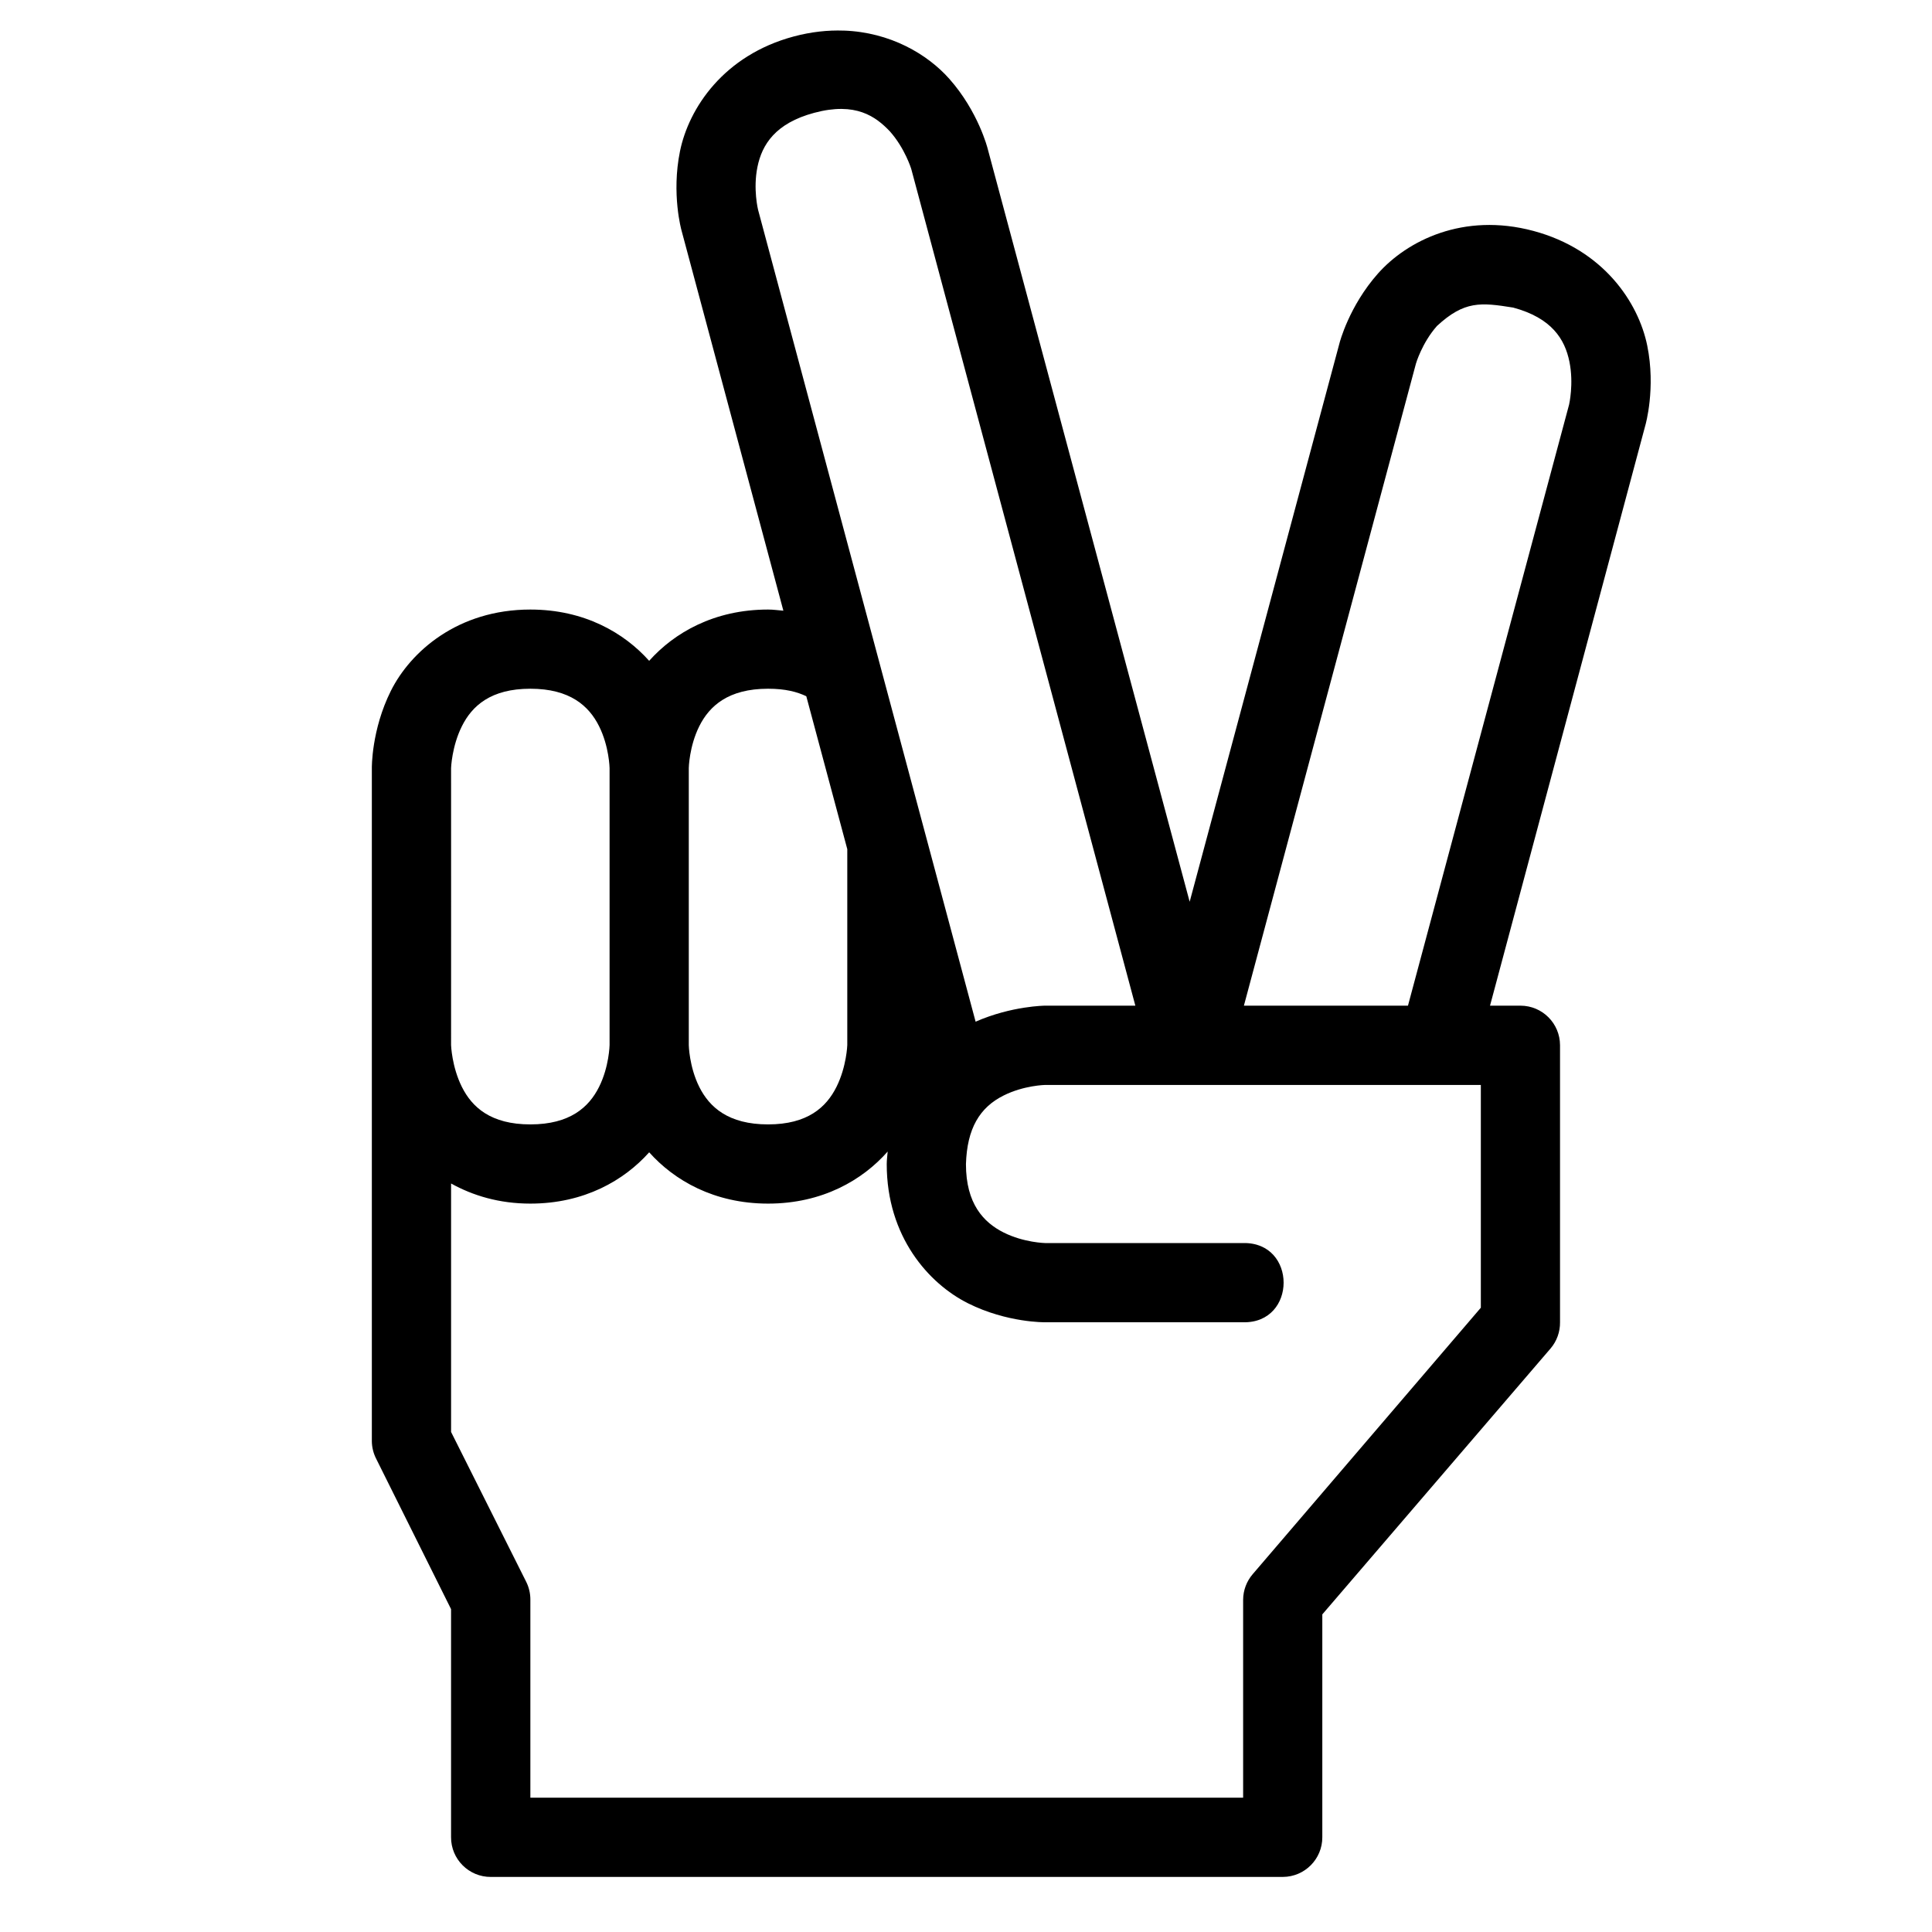 <?xml version="1.0" encoding="UTF-8"?>
<!-- Uploaded to: SVG Repo, www.svgrepo.com, Generator: SVG Repo Mixer Tools -->
<svg fill="#000000" width="800px" height="800px" version="1.1" viewBox="144 144 512 512" xmlns="http://www.w3.org/2000/svg">
 <path d="m367.55 152.11c-4.133-0.145-8.555 0.312-13.203 1.555-18.586 4.981-27.809 19.016-30.137 30.383-2.324 11.363 0.391 20.992 0.391 20.992l27 100.8c-1.352-0.105-2.644-0.305-4.059-0.305-14.297 0-24.883 6.168-31.508 13.59-6.629-7.422-17.191-13.59-31.488-13.59-19.242 0-31.773 11.172-36.961 21.547s-5.043 20.461-5.043 20.461 0.02 178.41 0 178.43c0.023 1.621 0.426 3.215 1.168 4.652l19.824 39.812v60.434c-0.023 5.836 4.723 10.57 10.559 10.535l209.88-0.004c5.797-0.023 10.477-4.742 10.453-10.535v-59.039l60.516-70.5c1.633-1.93 2.512-4.383 2.481-6.91v-73.453c-0.023-5.766-4.691-10.434-10.453-10.453h-8.098l41.184-153.88s2.797-9.711 0.473-21.074c-2.324-11.363-11.566-25.379-30.152-30.359-18.586-4.981-33.508 2.617-41.207 11.297-7.695 8.68-10.168 18.367-10.168 18.367l-39.727 148.11-53.547-199.63s-2.449-9.77-10.148-18.449c-5.773-6.508-15.621-12.367-28.023-12.793zm12.301 26.73c3.981 4.492 5.637 9.922 5.637 9.922l59.391 221.75h-23.902s-8.82 0.039-18.43 4.242l-57.648-215.15s-1.367-5.496-0.164-11.379c1.203-5.879 4.715-11.562 15.047-14.328 11.023-2.953 16.309 0.992 20.07 4.941zm165.11 46.66c10.324 2.766 13.742 8.449 14.945 14.328 1.203 5.879-0.082 11.398-0.082 11.398l-42.699 159.29h-43.48l45.594-170.15s1.594-5.492 5.574-9.984c7.273-6.719 11.641-6.234 20.148-4.875zm-260.41 101.02c10.496 0 15.52 4.555 18.203 9.922 2.684 5.367 2.789 11.09 2.789 11.09v73.43s-0.105 5.723-2.789 11.09c-2.684 5.371-7.707 9.926-18.203 9.926-10.496 0-15.457-4.555-18.141-9.922s-2.871-11.09-2.871-11.09 0.02-73.453 0-73.43c0 0 0.188-5.723 2.871-11.09 2.68-5.375 7.644-9.926 18.141-9.926zm62.996 0c4.617 0 7.707 0.836 10.129 1.988l10.863 40.527v51.926s-0.188 5.723-2.871 11.09c-2.684 5.371-7.644 9.926-18.121 9.926-10.516 0-15.539-4.555-18.227-9.922-2.684-5.371-2.785-11.094-2.785-11.094v-73.43s0.105-5.723 2.789-11.09c2.684-5.371 7.707-9.922 18.223-9.922zm73.43 105h115.46v59.039l-60.434 70.582c-1.637 1.891-2.547 4.305-2.562 6.805v52.461h-188.89v-52.461c0.012-1.637-0.363-3.25-1.086-4.715l-19.926-39.746v-65.848c5.746 3.191 12.719 5.332 21.012 5.332 14.297 0 24.859-6.172 31.488-13.594 6.625 7.422 17.211 13.594 31.508 13.594 14.434 0 25.078-6.281 31.691-13.797-0.078 1.113-0.246 2.18-0.246 3.34 0 19.242 11.172 31.691 21.547 36.879s20.438 5.023 20.438 5.023h52.461c14.309 0.316 14.309-21.309 0-20.992h-52.461s-5.621-0.105-10.988-2.789c-5.367-2.684-10.004-7.664-10.004-18.121 0.285-9.453 3.641-15.043 10.004-18.203 5.367-2.684 10.988-2.789 10.988-2.789z"/>
</svg>